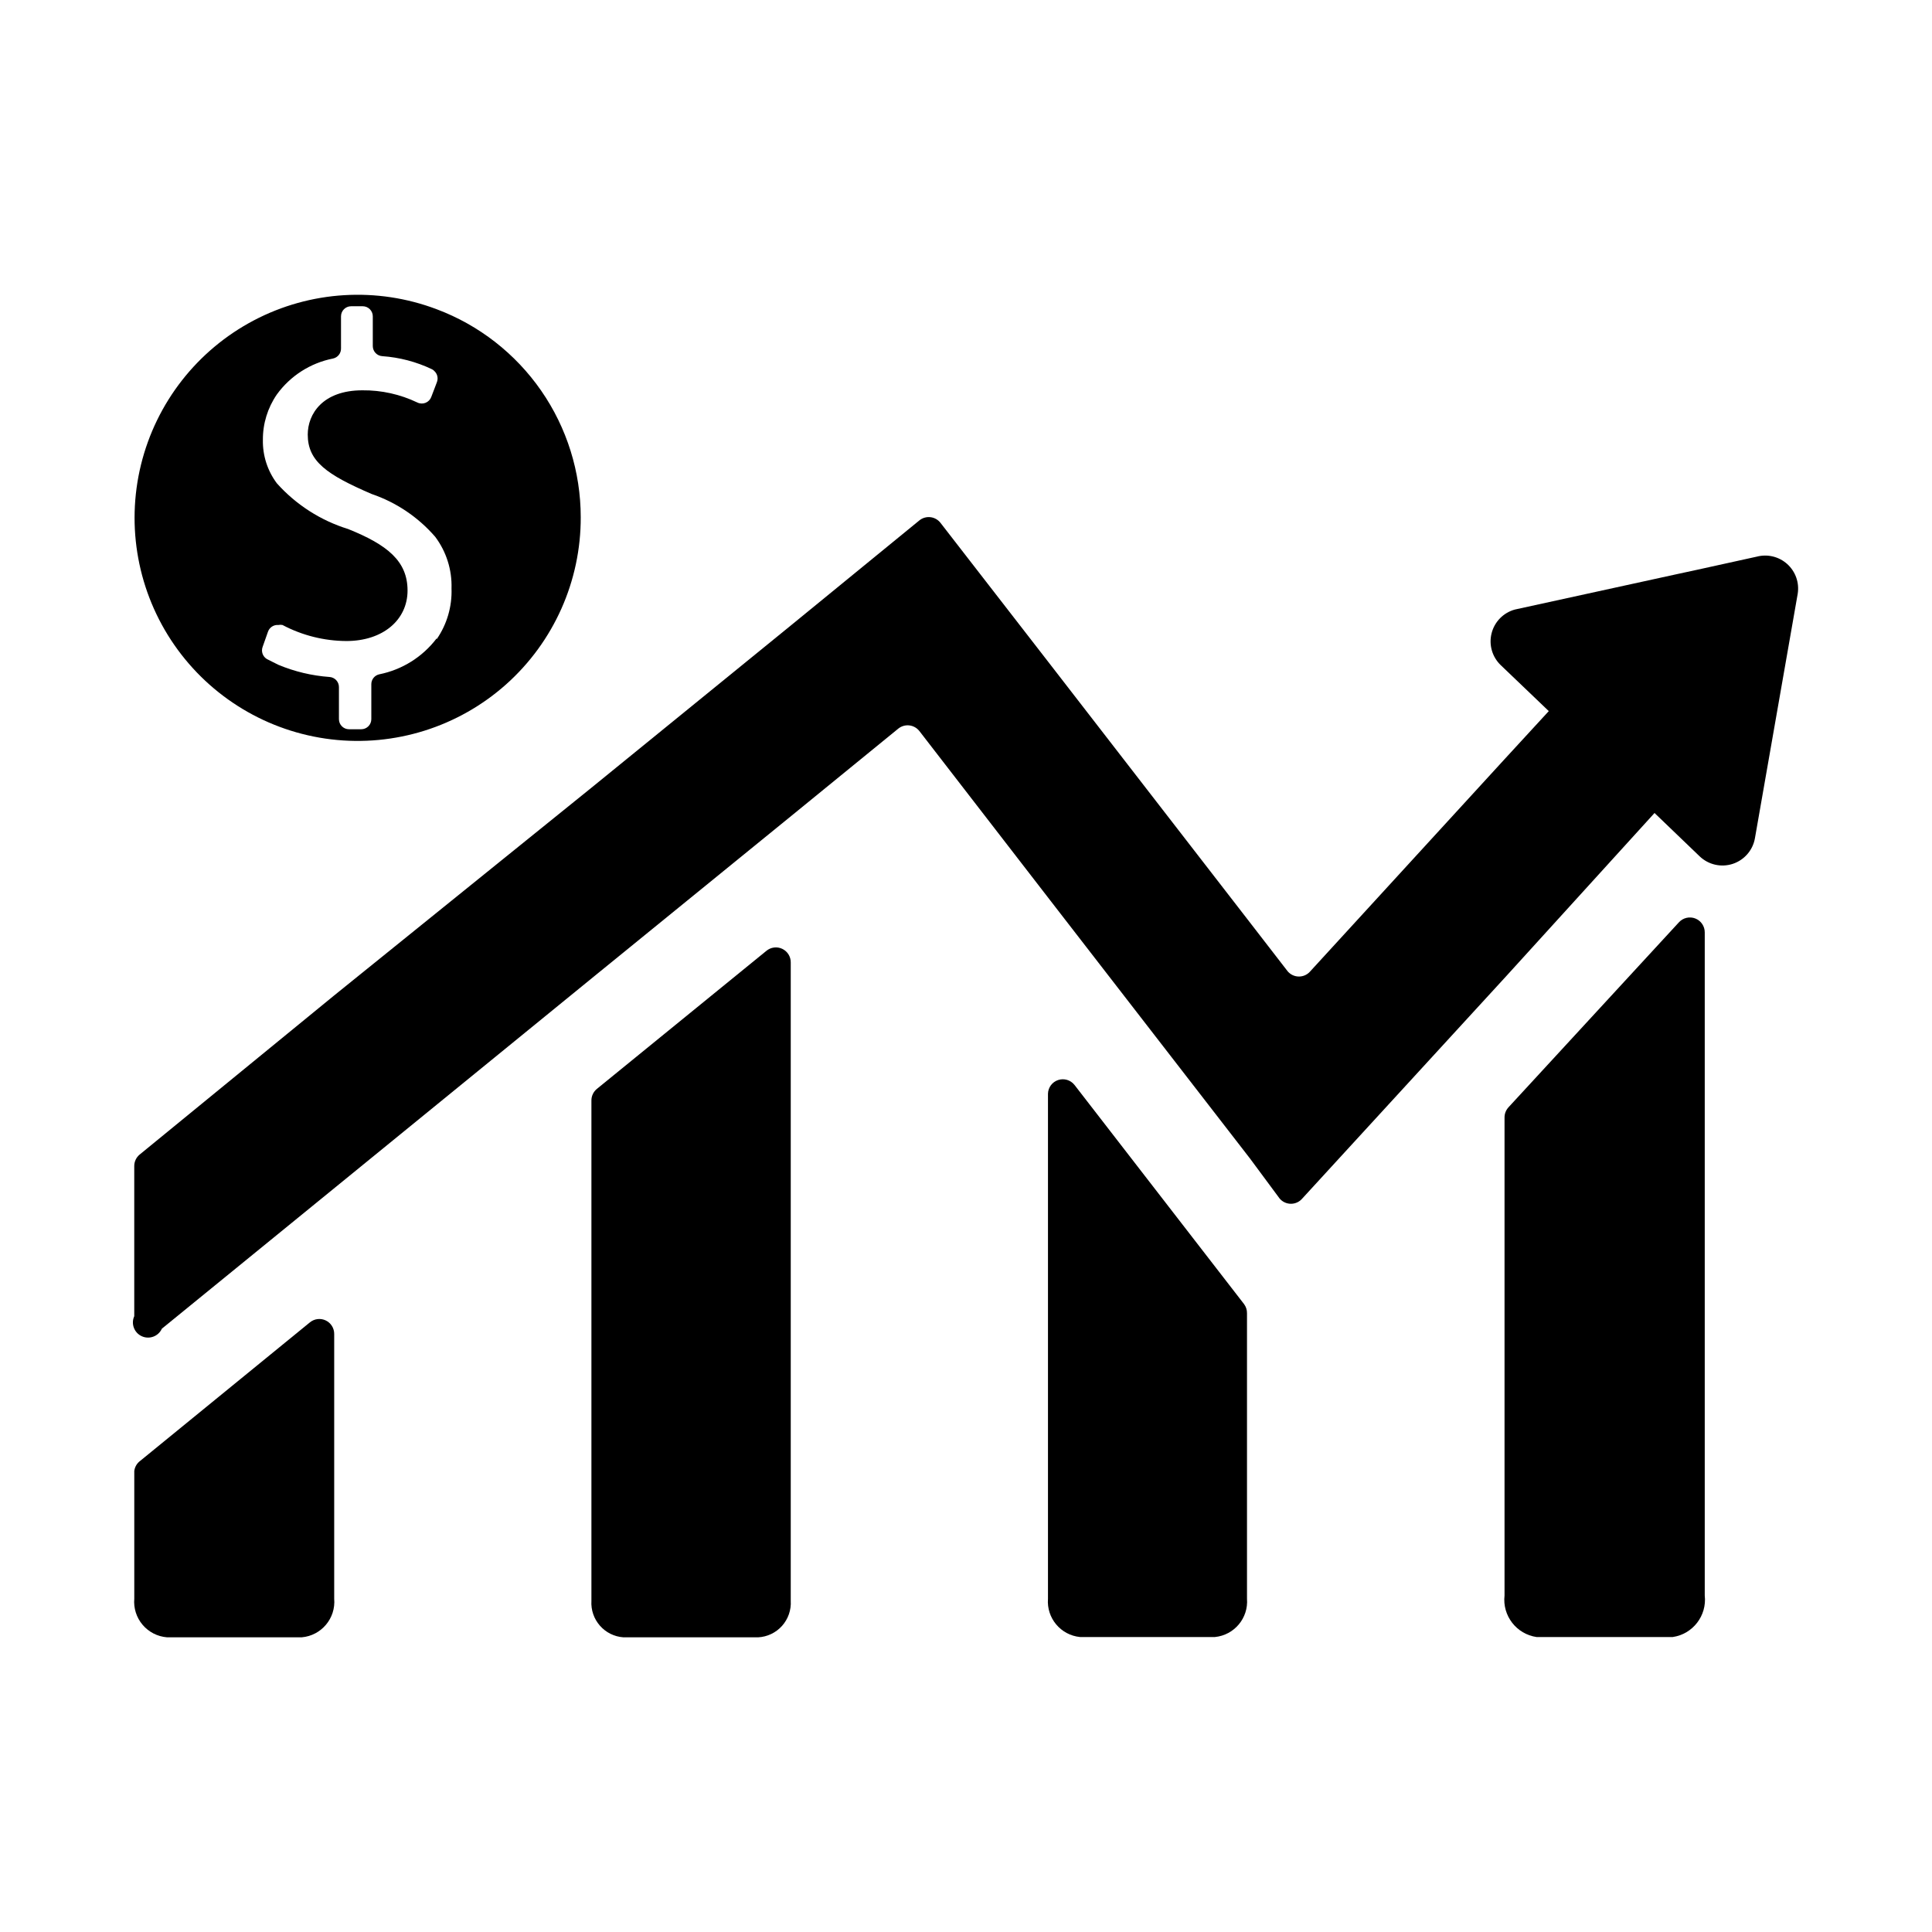 <?xml version="1.0" encoding="UTF-8"?>
<!-- Uploaded to: ICON Repo, www.svgrepo.com, Generator: ICON Repo Mixer Tools -->
<svg fill="#000000" width="800px" height="800px" version="1.1" viewBox="144 144 512 512" xmlns="http://www.w3.org/2000/svg">
 <g>
  <path d="m181.16 531.14 44.949-36.684c1.18-0.98 2.824-1.188 4.211-0.527 1.387 0.66 2.262 2.062 2.246 3.598v70.141c0.453 5.195-3.387 9.777-8.582 10.234h-35.738c-2.512-0.199-4.836-1.395-6.461-3.316-1.625-1.918-2.418-4.41-2.199-6.918v-33.848c0.137-1.07 0.703-2.039 1.574-2.68z"/>
  <path d="m302.15 432.59 44.949-36.605c1.18-0.984 2.824-1.191 4.211-0.531 1.387 0.66 2.262 2.066 2.246 3.602v169.17c0.148 2.438-0.684 4.832-2.309 6.652-1.625 1.816-3.914 2.91-6.352 3.031h-35.66c-5.016-0.336-8.816-4.664-8.504-9.684v-132.56c-0.012-1.188 0.508-2.312 1.418-3.07z"/>
  <path d="m428.73 431.49 44.949 58.094c0.527 0.703 0.805 1.562 0.789 2.441v75.648c0.41 5.137-3.375 9.656-8.504 10.156h-35.738c-5.129-0.5-8.91-5.019-8.5-10.156v-133.82c0.039-1.652 1.109-3.102 2.676-3.629s3.297-0.023 4.328 1.27z"/>
  <path d="m543.74 437.47 45.184-49.043c1.098-1.207 2.828-1.613 4.348-1.02 1.52 0.594 2.516 2.066 2.504 3.695v175.71c0.605 5.363-3.156 10.246-8.504 11.02h-36.055c-5.344-0.773-9.109-5.656-8.5-11.02v-126.66c-0.008-0.988 0.359-1.941 1.023-2.676z"/>
  <path d="m259.72 225.95c-15.832-5.996-33.477-4.918-48.461 2.961-14.98 7.883-25.867 21.809-29.898 38.254-4.027 16.441-0.816 33.824 8.824 47.738 9.645 13.918 24.789 23.031 41.598 25.035 16.812 2.004 33.676-3.297 46.32-14.555 12.641-11.262 19.848-27.402 19.797-44.332-0.004-11.977-3.66-23.668-10.48-33.516-6.824-9.844-16.484-17.375-27.699-21.586zm0 87.223c-3.734 4.918-9.137 8.305-15.191 9.523-1.23 0.258-2.117 1.34-2.125 2.598v9.289c0 0.711-0.285 1.391-0.785 1.891-0.504 0.504-1.184 0.785-1.895 0.785h-3.227c-1.477 0-2.676-1.199-2.676-2.676v-8.5c0.004-1.422-1.102-2.594-2.519-2.68-4.656-0.336-9.23-1.426-13.539-3.227l-2.992-1.496c-1.125-0.648-1.621-2.008-1.18-3.227l1.418-4.016c0.391-1.164 1.527-1.91 2.754-1.809 0.363-0.074 0.738-0.074 1.102 0 5.215 2.758 11.023 4.219 16.926 4.25 9.684 0 16.215-5.59 16.215-13.383 0-7.793-5.352-12.121-15.742-16.297-7.281-2.25-13.812-6.441-18.895-12.121-2.477-3.312-3.781-7.356-3.699-11.492-0.031-4.301 1.258-8.504 3.699-12.047 3.578-4.938 8.895-8.34 14.879-9.523 1.258-0.266 2.152-1.391 2.125-2.676v-8.504c0-1.477 1.199-2.676 2.676-2.676h3.07c0.711 0 1.391 0.281 1.895 0.785 0.5 0.5 0.781 1.184 0.781 1.891v7.875c0 1.418 1.105 2.59 2.519 2.676 4.562 0.32 9.02 1.492 13.148 3.461 0.336 0.172 0.629 0.414 0.863 0.711 0.633 0.738 0.816 1.766 0.473 2.676l-0.473 1.258-1.023 2.676v0.004c-0.258 0.715-0.809 1.289-1.516 1.574-0.703 0.285-1.5 0.258-2.184-0.078-4.543-2.176-9.523-3.281-14.562-3.231-10.547 0-14.484 6.297-14.484 11.73 0 7.086 5.039 10.629 16.926 15.742 6.519 2.223 12.332 6.133 16.844 11.336 2.961 3.941 4.488 8.773 4.332 13.699 0.172 4.793-1.211 9.516-3.938 13.461z"/>
  <path d="m620.41 301.36-11.336 64.785c-0.559 3.176-2.82 5.781-5.883 6.789-3.062 1.004-6.426 0.238-8.758-1.988l-11.965-11.492-39.359 43.297-54.004 58.883c-0.746 0.875-1.84 1.379-2.992 1.379-1.148 0-2.242-0.504-2.988-1.379l-7.871-10.629-52.82-68.25-34.793-45.027h-0.004c-0.652-0.832-1.613-1.371-2.664-1.488-1.051-0.121-2.106 0.191-2.926 0.859l-27.789 22.672-52.82 42.98-68.172 55.578-46.367 37.785c-0.914 2.019-3.293 2.918-5.312 2.008-2.023-0.914-2.922-3.293-2.008-5.316v-39.754c-0.016-1.184 0.508-2.312 1.418-3.07l51.48-42.113 68.25-55.105 52.82-42.98 34.09-27.867c0.82-0.668 1.875-0.977 2.926-0.859 1.051 0.117 2.012 0.656 2.664 1.488l28.496 36.762 52.82 68.25 10.707 13.855c0.746 0.875 1.84 1.379 2.988 1.379 1.152 0 2.246-0.504 2.992-1.379l51.484-56.207 11.73-12.754-12.754-12.199c-2.262-2.184-3.18-5.414-2.394-8.461 0.781-3.043 3.137-5.434 6.172-6.258l42.508-9.289 5.824-1.258 15.742-3.465h0.004c2.863-0.758 5.91-0.016 8.105 1.969 2.191 1.988 3.231 4.949 2.758 7.871z"/>
 </g>
</svg>